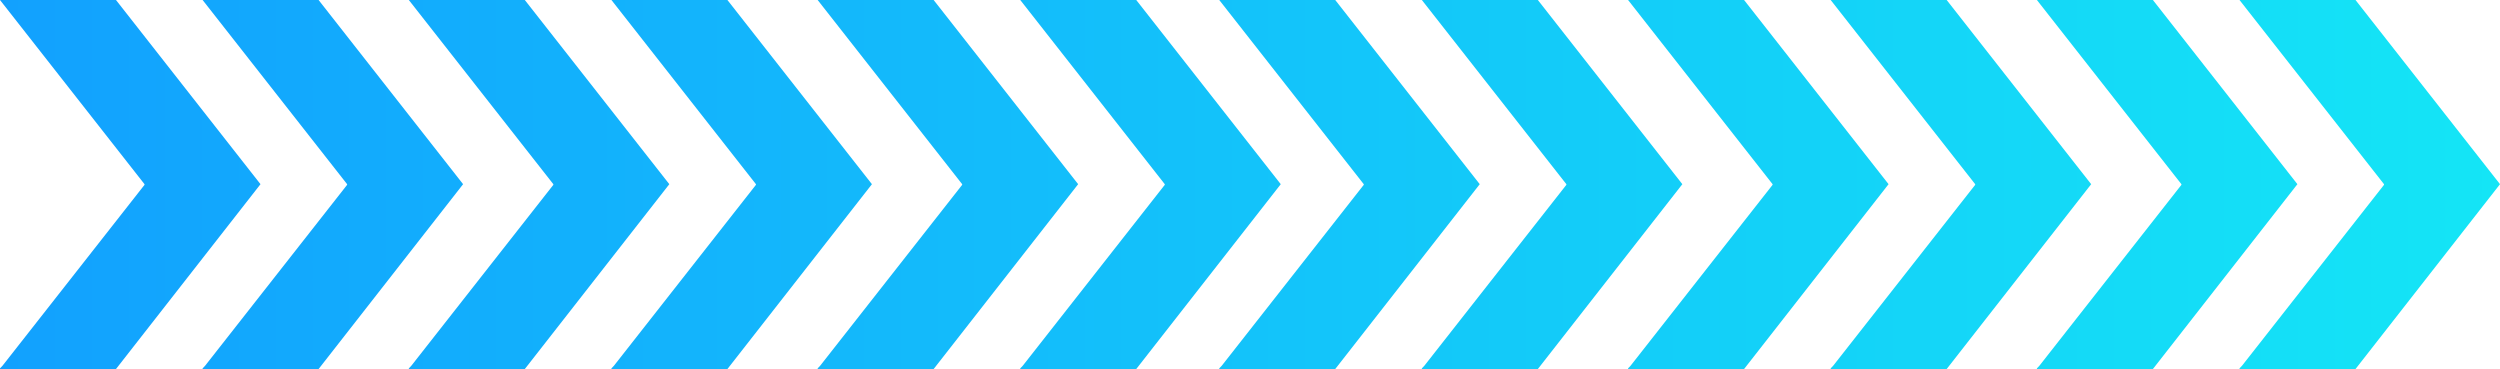<?xml version="1.0" encoding="UTF-8"?> <svg xmlns="http://www.w3.org/2000/svg" xmlns:xlink="http://www.w3.org/1999/xlink" width="691" height="102" viewBox="0 0 691 102"><defs><style> .cls-1 { fill-rule: evenodd; fill: url(#linear-gradient); } </style><linearGradient id="linear-gradient" x1="609" y1="643" x2="1300" y2="643" gradientUnits="userSpaceOnUse"><stop offset="0" stop-color="#12a1fe"></stop><stop offset="1" stop-color="#14e5f6"></stop></linearGradient></defs><path id="Chevron_Med_1_копия_5" data-name="Chevron Med 1 копия 5" class="cls-1" d="M1228,592h32.06q19.965,25.452,39.94,50.908-19.965,25.543-39.94,51.092H1228v-0.184c0.23-.245.47-0.49,0.7-0.735q19.62-24.992,39.24-49.989v-0.184Q1247.975,617.456,1228,592Zm-56,0h32.06q19.965,25.452,39.94,50.908-19.965,25.543-39.94,51.092H1172v-0.184c0.23-.245.47-0.49,0.7-0.735q19.62-24.992,39.24-49.989v-0.184Q1191.975,617.456,1172,592Zm-57,0h32.06q19.965,25.452,39.94,50.908-19.965,25.543-39.94,51.092H1115v-0.184c0.23-.245.47-0.49,0.7-0.735q19.62-24.992,39.24-49.989v-0.184Q1134.975,617.456,1115,592Zm-56,0h32.06q19.965,25.452,39.94,50.908-19.965,25.543-39.94,51.092H1059v-0.184c0.23-.245.47-0.49,0.7-0.735q19.62-24.992,39.24-49.989v-0.184Q1078.975,617.456,1059,592Zm-57,0h32.06q19.965,25.452,39.94,50.908-19.965,25.543-39.94,51.092H1002v-0.184c0.23-.245.47-0.49,0.7-0.735q19.62-24.992,39.24-49.989v-0.184Q1021.975,617.456,1002,592Zm-56,0h32.058q19.969,25.452,39.942,50.908Q998.035,668.452,978.058,694H946v-0.184l0.7-.735,39.241-49.989v-0.184Zm-55,0h32.058L963,642.908,923.058,694H891v-0.184l0.7-.735,39.241-49.989v-0.184Zm-56,0h32.058L907,642.908,867.058,694H835v-0.184l0.7-.735,39.241-49.989v-0.184Zm-57,0h32.058L850,642.908,810.058,694H778v-0.184l0.7-.735,39.241-49.989v-0.184Zm-56,0h32.058L794,642.908,754.058,694H722v-0.184l0.7-.735,39.241-49.989v-0.184Zm-57,0h32.058L737,642.908,697.058,694H665v-0.184l0.7-.735,39.241-49.989v-0.184Zm-56,0h32.058L681,642.908,641.058,694H609v-0.184l0.7-.735,39.241-49.989v-0.184Z" transform="translate(-609 -592)"></path></svg> 